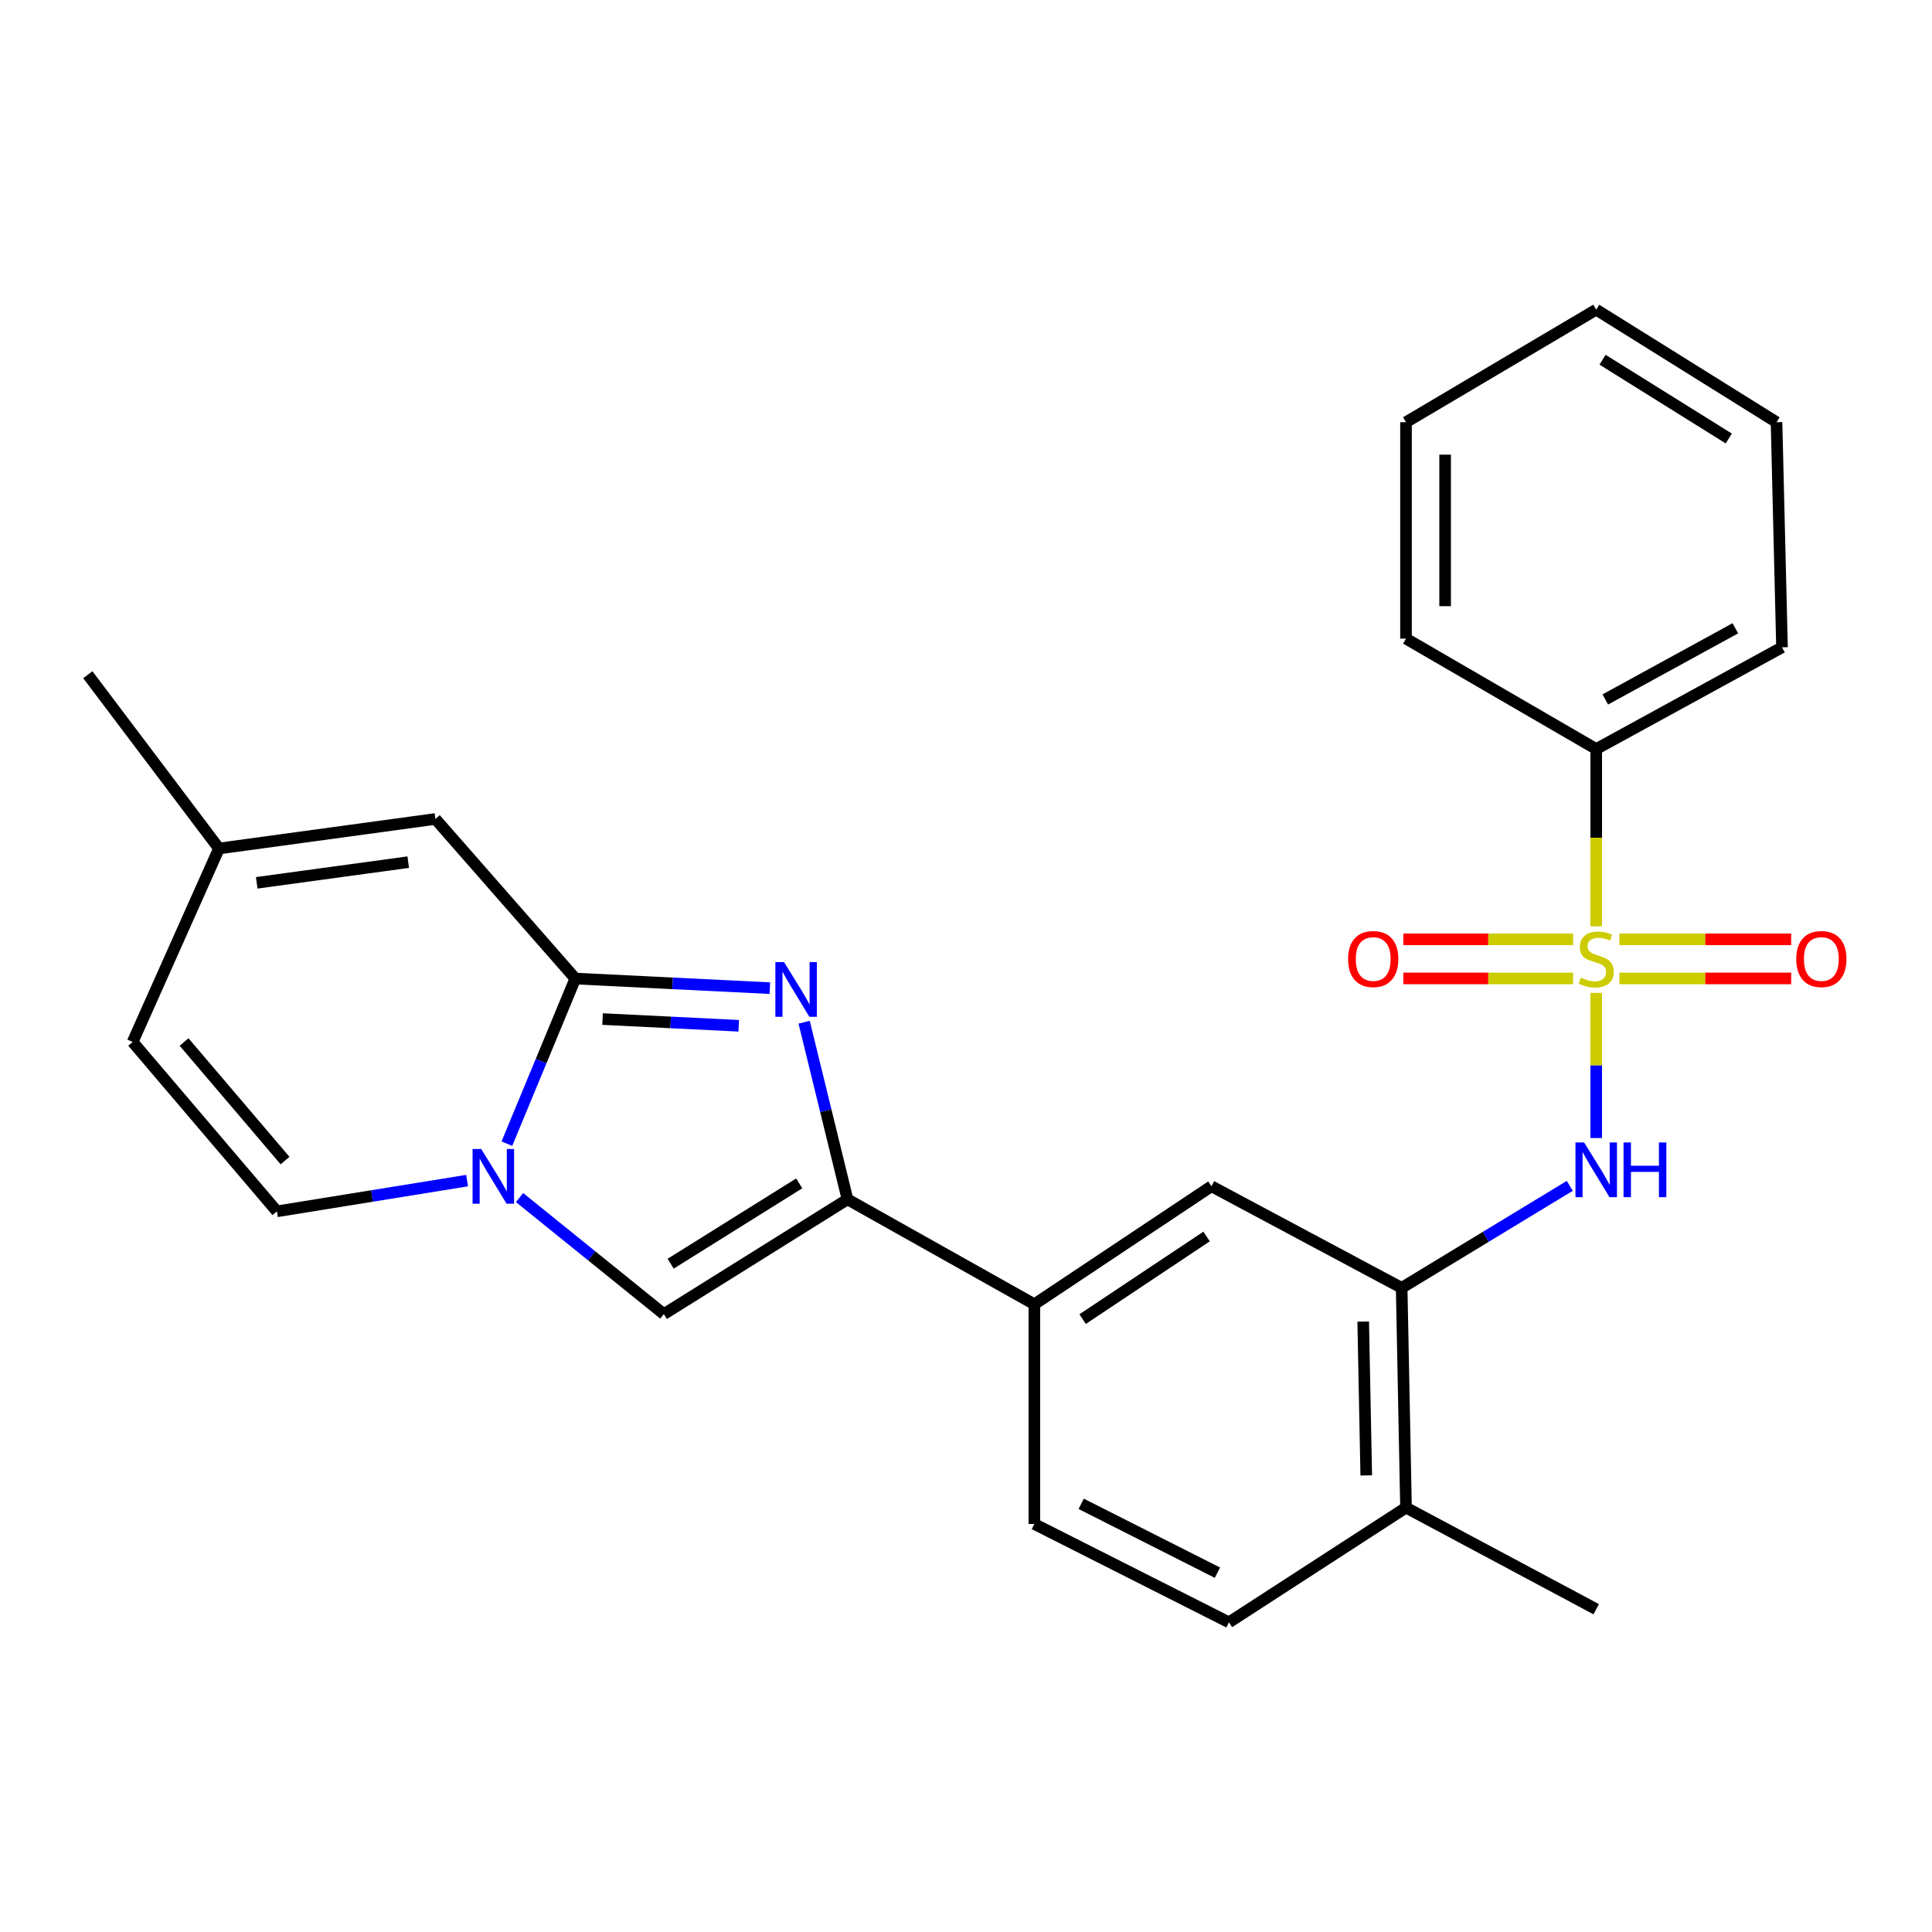 <?xml version='1.0' encoding='iso-8859-1'?>
<svg version='1.1' baseProfile='full'
              xmlns='http://www.w3.org/2000/svg'
                      xmlns:rdkit='http://www.rdkit.org/xml'
                      xmlns:xlink='http://www.w3.org/1999/xlink'
                  xml:space='preserve'
width='1000px' height='1000px' viewBox='0 0 1000 1000'>
<!-- END OF HEADER -->
<rect style='opacity:1.0;fill:#FFFFFF;stroke:none' width='1000' height='1000' x='0' y='0'> </rect>
<path class='bond-5' d='M 826.2,513.92 L 826.2,551.483' style='fill:none;fill-rule:evenodd;stroke:#CCCC00;stroke-width:6px;stroke-linecap:butt;stroke-linejoin:miter;stroke-opacity:1' />
<path class='bond-5' d='M 826.2,551.483 L 826.2,589.046' style='fill:none;fill-rule:evenodd;stroke:#0000FF;stroke-width:6px;stroke-linecap:butt;stroke-linejoin:miter;stroke-opacity:1' />
<path class='bond-11' d='M 814.234,486.187 L 770.297,486.187' style='fill:none;fill-rule:evenodd;stroke:#CCCC00;stroke-width:6px;stroke-linecap:butt;stroke-linejoin:miter;stroke-opacity:1' />
<path class='bond-11' d='M 770.297,486.187 L 726.36,486.187' style='fill:none;fill-rule:evenodd;stroke:#FF0000;stroke-width:6px;stroke-linecap:butt;stroke-linejoin:miter;stroke-opacity:1' />
<path class='bond-11' d='M 814.234,506.434 L 770.297,506.434' style='fill:none;fill-rule:evenodd;stroke:#CCCC00;stroke-width:6px;stroke-linecap:butt;stroke-linejoin:miter;stroke-opacity:1' />
<path class='bond-11' d='M 770.297,506.434 L 726.36,506.434' style='fill:none;fill-rule:evenodd;stroke:#FF0000;stroke-width:6px;stroke-linecap:butt;stroke-linejoin:miter;stroke-opacity:1' />
<path class='bond-12' d='M 838.193,506.434 L 882.655,506.434' style='fill:none;fill-rule:evenodd;stroke:#CCCC00;stroke-width:6px;stroke-linecap:butt;stroke-linejoin:miter;stroke-opacity:1' />
<path class='bond-12' d='M 882.655,506.434 L 927.116,506.434' style='fill:none;fill-rule:evenodd;stroke:#FF0000;stroke-width:6px;stroke-linecap:butt;stroke-linejoin:miter;stroke-opacity:1' />
<path class='bond-12' d='M 838.193,486.187 L 882.655,486.187' style='fill:none;fill-rule:evenodd;stroke:#CCCC00;stroke-width:6px;stroke-linecap:butt;stroke-linejoin:miter;stroke-opacity:1' />
<path class='bond-12' d='M 882.655,486.187 L 927.116,486.187' style='fill:none;fill-rule:evenodd;stroke:#FF0000;stroke-width:6px;stroke-linecap:butt;stroke-linejoin:miter;stroke-opacity:1' />
<path class='bond-15' d='M 826.2,479.475 L 826.2,433.588' style='fill:none;fill-rule:evenodd;stroke:#CCCC00;stroke-width:6px;stroke-linecap:butt;stroke-linejoin:miter;stroke-opacity:1' />
<path class='bond-15' d='M 826.2,433.588 L 826.2,387.7' style='fill:none;fill-rule:evenodd;stroke:#000000;stroke-width:6px;stroke-linecap:butt;stroke-linejoin:miter;stroke-opacity:1' />
<path class='bond-0' d='M 297.781,506.501 L 348.126,508.984' style='fill:none;fill-rule:evenodd;stroke:#000000;stroke-width:6px;stroke-linecap:butt;stroke-linejoin:miter;stroke-opacity:1' />
<path class='bond-0' d='M 348.126,508.984 L 398.471,511.466' style='fill:none;fill-rule:evenodd;stroke:#0000FF;stroke-width:6px;stroke-linecap:butt;stroke-linejoin:miter;stroke-opacity:1' />
<path class='bond-0' d='M 311.887,527.468 L 347.129,529.205' style='fill:none;fill-rule:evenodd;stroke:#000000;stroke-width:6px;stroke-linecap:butt;stroke-linejoin:miter;stroke-opacity:1' />
<path class='bond-0' d='M 347.129,529.205 L 382.37,530.943' style='fill:none;fill-rule:evenodd;stroke:#0000FF;stroke-width:6px;stroke-linecap:butt;stroke-linejoin:miter;stroke-opacity:1' />
<path class='bond-6' d='M 297.781,506.501 L 225.366,423.896' style='fill:none;fill-rule:evenodd;stroke:#000000;stroke-width:6px;stroke-linecap:butt;stroke-linejoin:miter;stroke-opacity:1' />
<path class='bond-28' d='M 297.781,506.501 L 280.07,549.231' style='fill:none;fill-rule:evenodd;stroke:#000000;stroke-width:6px;stroke-linecap:butt;stroke-linejoin:miter;stroke-opacity:1' />
<path class='bond-28' d='M 280.07,549.231 L 262.36,591.961' style='fill:none;fill-rule:evenodd;stroke:#0000FF;stroke-width:6px;stroke-linecap:butt;stroke-linejoin:miter;stroke-opacity:1' />
<path class='bond-1' d='M 416.222,529.093 L 427.442,574.931' style='fill:none;fill-rule:evenodd;stroke:#0000FF;stroke-width:6px;stroke-linecap:butt;stroke-linejoin:miter;stroke-opacity:1' />
<path class='bond-1' d='M 427.442,574.931 L 438.662,620.77' style='fill:none;fill-rule:evenodd;stroke:#000000;stroke-width:6px;stroke-linecap:butt;stroke-linejoin:miter;stroke-opacity:1' />
<path class='bond-2' d='M 268.918,619.856 L 306.262,650.013' style='fill:none;fill-rule:evenodd;stroke:#0000FF;stroke-width:6px;stroke-linecap:butt;stroke-linejoin:miter;stroke-opacity:1' />
<path class='bond-2' d='M 306.262,650.013 L 343.605,680.17' style='fill:none;fill-rule:evenodd;stroke:#000000;stroke-width:6px;stroke-linecap:butt;stroke-linejoin:miter;stroke-opacity:1' />
<path class='bond-8' d='M 241.765,611.085 L 192.544,619.038' style='fill:none;fill-rule:evenodd;stroke:#0000FF;stroke-width:6px;stroke-linecap:butt;stroke-linejoin:miter;stroke-opacity:1' />
<path class='bond-8' d='M 192.544,619.038 L 143.323,626.99' style='fill:none;fill-rule:evenodd;stroke:#000000;stroke-width:6px;stroke-linecap:butt;stroke-linejoin:miter;stroke-opacity:1' />
<path class='bond-3' d='M 438.662,620.77 L 535.383,675.086' style='fill:none;fill-rule:evenodd;stroke:#000000;stroke-width:6px;stroke-linecap:butt;stroke-linejoin:miter;stroke-opacity:1' />
<path class='bond-4' d='M 438.662,620.77 L 343.605,680.17' style='fill:none;fill-rule:evenodd;stroke:#000000;stroke-width:6px;stroke-linecap:butt;stroke-linejoin:miter;stroke-opacity:1' />
<path class='bond-4' d='M 413.674,612.51 L 347.134,654.091' style='fill:none;fill-rule:evenodd;stroke:#000000;stroke-width:6px;stroke-linecap:butt;stroke-linejoin:miter;stroke-opacity:1' />
<path class='bond-7' d='M 812.515,613.798 L 769.006,640.196' style='fill:none;fill-rule:evenodd;stroke:#0000FF;stroke-width:6px;stroke-linecap:butt;stroke-linejoin:miter;stroke-opacity:1' />
<path class='bond-7' d='M 769.006,640.196 L 725.497,666.594' style='fill:none;fill-rule:evenodd;stroke:#000000;stroke-width:6px;stroke-linecap:butt;stroke-linejoin:miter;stroke-opacity:1' />
<path class='bond-13' d='M 225.366,423.896 L 113.347,439.182' style='fill:none;fill-rule:evenodd;stroke:#000000;stroke-width:6px;stroke-linecap:butt;stroke-linejoin:miter;stroke-opacity:1' />
<path class='bond-13' d='M 211.301,446.249 L 132.888,456.95' style='fill:none;fill-rule:evenodd;stroke:#000000;stroke-width:6px;stroke-linecap:butt;stroke-linejoin:miter;stroke-opacity:1' />
<path class='bond-10' d='M 725.497,666.594 L 627.043,613.998' style='fill:none;fill-rule:evenodd;stroke:#000000;stroke-width:6px;stroke-linecap:butt;stroke-linejoin:miter;stroke-opacity:1' />
<path class='bond-16' d='M 725.497,666.594 L 727.746,780.334' style='fill:none;fill-rule:evenodd;stroke:#000000;stroke-width:6px;stroke-linecap:butt;stroke-linejoin:miter;stroke-opacity:1' />
<path class='bond-16' d='M 705.592,684.055 L 707.167,763.673' style='fill:none;fill-rule:evenodd;stroke:#000000;stroke-width:6px;stroke-linecap:butt;stroke-linejoin:miter;stroke-opacity:1' />
<path class='bond-14' d='M 143.323,626.99 L 68.659,539.312' style='fill:none;fill-rule:evenodd;stroke:#000000;stroke-width:6px;stroke-linecap:butt;stroke-linejoin:miter;stroke-opacity:1' />
<path class='bond-14' d='M 147.538,600.712 L 95.273,539.337' style='fill:none;fill-rule:evenodd;stroke:#000000;stroke-width:6px;stroke-linecap:butt;stroke-linejoin:miter;stroke-opacity:1' />
<path class='bond-9' d='M 535.383,675.086 L 627.043,613.998' style='fill:none;fill-rule:evenodd;stroke:#000000;stroke-width:6px;stroke-linecap:butt;stroke-linejoin:miter;stroke-opacity:1' />
<path class='bond-9' d='M 560.361,682.771 L 624.522,640.009' style='fill:none;fill-rule:evenodd;stroke:#000000;stroke-width:6px;stroke-linecap:butt;stroke-linejoin:miter;stroke-opacity:1' />
<path class='bond-27' d='M 535.383,675.086 L 535.383,788.815' style='fill:none;fill-rule:evenodd;stroke:#000000;stroke-width:6px;stroke-linecap:butt;stroke-linejoin:miter;stroke-opacity:1' />
<path class='bond-19' d='M 113.347,439.182 L 45.455,349.232' style='fill:none;fill-rule:evenodd;stroke:#000000;stroke-width:6px;stroke-linecap:butt;stroke-linejoin:miter;stroke-opacity:1' />
<path class='bond-29' d='M 113.347,439.182 L 68.659,539.312' style='fill:none;fill-rule:evenodd;stroke:#000000;stroke-width:6px;stroke-linecap:butt;stroke-linejoin:miter;stroke-opacity:1' />
<path class='bond-20' d='M 826.2,387.7 L 922.359,335.059' style='fill:none;fill-rule:evenodd;stroke:#000000;stroke-width:6px;stroke-linecap:butt;stroke-linejoin:miter;stroke-opacity:1' />
<path class='bond-20' d='M 830.902,362.045 L 898.213,325.196' style='fill:none;fill-rule:evenodd;stroke:#000000;stroke-width:6px;stroke-linecap:butt;stroke-linejoin:miter;stroke-opacity:1' />
<path class='bond-21' d='M 826.2,387.7 L 727.746,330.56' style='fill:none;fill-rule:evenodd;stroke:#000000;stroke-width:6px;stroke-linecap:butt;stroke-linejoin:miter;stroke-opacity:1' />
<path class='bond-18' d='M 727.746,780.334 L 636.109,839.723' style='fill:none;fill-rule:evenodd;stroke:#000000;stroke-width:6px;stroke-linecap:butt;stroke-linejoin:miter;stroke-opacity:1' />
<path class='bond-22' d='M 727.746,780.334 L 826.2,832.929' style='fill:none;fill-rule:evenodd;stroke:#000000;stroke-width:6px;stroke-linecap:butt;stroke-linejoin:miter;stroke-opacity:1' />
<path class='bond-17' d='M 535.383,788.815 L 636.109,839.723' style='fill:none;fill-rule:evenodd;stroke:#000000;stroke-width:6px;stroke-linecap:butt;stroke-linejoin:miter;stroke-opacity:1' />
<path class='bond-17' d='M 559.625,778.381 L 630.133,814.017' style='fill:none;fill-rule:evenodd;stroke:#000000;stroke-width:6px;stroke-linecap:butt;stroke-linejoin:miter;stroke-opacity:1' />
<path class='bond-24' d='M 922.359,335.059 L 919.525,218.53' style='fill:none;fill-rule:evenodd;stroke:#000000;stroke-width:6px;stroke-linecap:butt;stroke-linejoin:miter;stroke-opacity:1' />
<path class='bond-23' d='M 727.746,330.56 L 727.746,218.53' style='fill:none;fill-rule:evenodd;stroke:#000000;stroke-width:6px;stroke-linecap:butt;stroke-linejoin:miter;stroke-opacity:1' />
<path class='bond-23' d='M 747.993,313.756 L 747.993,235.335' style='fill:none;fill-rule:evenodd;stroke:#000000;stroke-width:6px;stroke-linecap:butt;stroke-linejoin:miter;stroke-opacity:1' />
<path class='bond-25' d='M 727.746,218.53 L 826.2,160.277' style='fill:none;fill-rule:evenodd;stroke:#000000;stroke-width:6px;stroke-linecap:butt;stroke-linejoin:miter;stroke-opacity:1' />
<path class='bond-26' d='M 919.525,218.53 L 826.2,160.277' style='fill:none;fill-rule:evenodd;stroke:#000000;stroke-width:6px;stroke-linecap:butt;stroke-linejoin:miter;stroke-opacity:1' />
<path class='bond-26' d='M 894.805,226.967 L 829.478,186.19' style='fill:none;fill-rule:evenodd;stroke:#000000;stroke-width:6px;stroke-linecap:butt;stroke-linejoin:miter;stroke-opacity:1' />
<path  class='atom-0' d='M 818.2 506.031
Q 818.52 506.151, 819.84 506.711
Q 821.16 507.271, 822.6 507.631
Q 824.08 507.951, 825.52 507.951
Q 828.2 507.951, 829.76 506.671
Q 831.32 505.351, 831.32 503.071
Q 831.32 501.511, 830.52 500.551
Q 829.76 499.591, 828.56 499.071
Q 827.36 498.551, 825.36 497.951
Q 822.84 497.191, 821.32 496.471
Q 819.84 495.751, 818.76 494.231
Q 817.72 492.711, 817.72 490.151
Q 817.72 486.591, 820.12 484.391
Q 822.56 482.191, 827.36 482.191
Q 830.64 482.191, 834.36 483.751
L 833.44 486.831
Q 830.04 485.431, 827.48 485.431
Q 824.72 485.431, 823.2 486.591
Q 821.68 487.711, 821.72 489.671
Q 821.72 491.191, 822.48 492.111
Q 823.28 493.031, 824.4 493.551
Q 825.56 494.071, 827.48 494.671
Q 830.04 495.471, 831.56 496.271
Q 833.08 497.071, 834.16 498.711
Q 835.28 500.311, 835.28 503.071
Q 835.28 506.991, 832.64 509.111
Q 830.04 511.191, 825.68 511.191
Q 823.16 511.191, 821.24 510.631
Q 819.36 510.111, 817.12 509.191
L 818.2 506.031
' fill='#CCCC00'/>
<path  class='atom-2' d='M 405.812 497.977
L 415.092 512.977
Q 416.012 514.457, 417.492 517.137
Q 418.972 519.817, 419.052 519.977
L 419.052 497.977
L 422.812 497.977
L 422.812 526.297
L 418.932 526.297
L 408.972 509.897
Q 407.812 507.977, 406.572 505.777
Q 405.372 503.577, 405.012 502.897
L 405.012 526.297
L 401.332 526.297
L 401.332 497.977
L 405.812 497.977
' fill='#0000FF'/>
<path  class='atom-3' d='M 249.082 594.732
L 258.362 609.732
Q 259.282 611.212, 260.762 613.892
Q 262.242 616.572, 262.322 616.732
L 262.322 594.732
L 266.082 594.732
L 266.082 623.052
L 262.202 623.052
L 252.242 606.652
Q 251.082 604.732, 249.842 602.532
Q 248.642 600.332, 248.282 599.652
L 248.282 623.052
L 244.602 623.052
L 244.602 594.732
L 249.082 594.732
' fill='#0000FF'/>
<path  class='atom-6' d='M 819.94 591.335
L 829.22 606.335
Q 830.14 607.815, 831.62 610.495
Q 833.1 613.175, 833.18 613.335
L 833.18 591.335
L 836.94 591.335
L 836.94 619.655
L 833.06 619.655
L 823.1 603.255
Q 821.94 601.335, 820.7 599.135
Q 819.5 596.935, 819.14 596.255
L 819.14 619.655
L 815.46 619.655
L 815.46 591.335
L 819.94 591.335
' fill='#0000FF'/>
<path  class='atom-6' d='M 840.34 591.335
L 844.18 591.335
L 844.18 603.375
L 858.66 603.375
L 858.66 591.335
L 862.5 591.335
L 862.5 619.655
L 858.66 619.655
L 858.66 606.575
L 844.18 606.575
L 844.18 619.655
L 840.34 619.655
L 840.34 591.335
' fill='#0000FF'/>
<path  class='atom-12' d='M 697.773 496.391
Q 697.773 489.591, 701.133 485.791
Q 704.493 481.991, 710.773 481.991
Q 717.053 481.991, 720.413 485.791
Q 723.773 489.591, 723.773 496.391
Q 723.773 503.271, 720.373 507.191
Q 716.973 511.071, 710.773 511.071
Q 704.533 511.071, 701.133 507.191
Q 697.773 503.311, 697.773 496.391
M 710.773 507.871
Q 715.093 507.871, 717.413 504.991
Q 719.773 502.071, 719.773 496.391
Q 719.773 490.831, 717.413 488.031
Q 715.093 485.191, 710.773 485.191
Q 706.453 485.191, 704.093 487.991
Q 701.773 490.791, 701.773 496.391
Q 701.773 502.111, 704.093 504.991
Q 706.453 507.871, 710.773 507.871
' fill='#FF0000'/>
<path  class='atom-13' d='M 929.729 496.391
Q 929.729 489.591, 933.089 485.791
Q 936.449 481.991, 942.729 481.991
Q 949.009 481.991, 952.369 485.791
Q 955.729 489.591, 955.729 496.391
Q 955.729 503.271, 952.329 507.191
Q 948.929 511.071, 942.729 511.071
Q 936.489 511.071, 933.089 507.191
Q 929.729 503.311, 929.729 496.391
M 942.729 507.871
Q 947.049 507.871, 949.369 504.991
Q 951.729 502.071, 951.729 496.391
Q 951.729 490.831, 949.369 488.031
Q 947.049 485.191, 942.729 485.191
Q 938.409 485.191, 936.049 487.991
Q 933.729 490.791, 933.729 496.391
Q 933.729 502.111, 936.049 504.991
Q 938.409 507.871, 942.729 507.871
' fill='#FF0000'/>
</svg>
